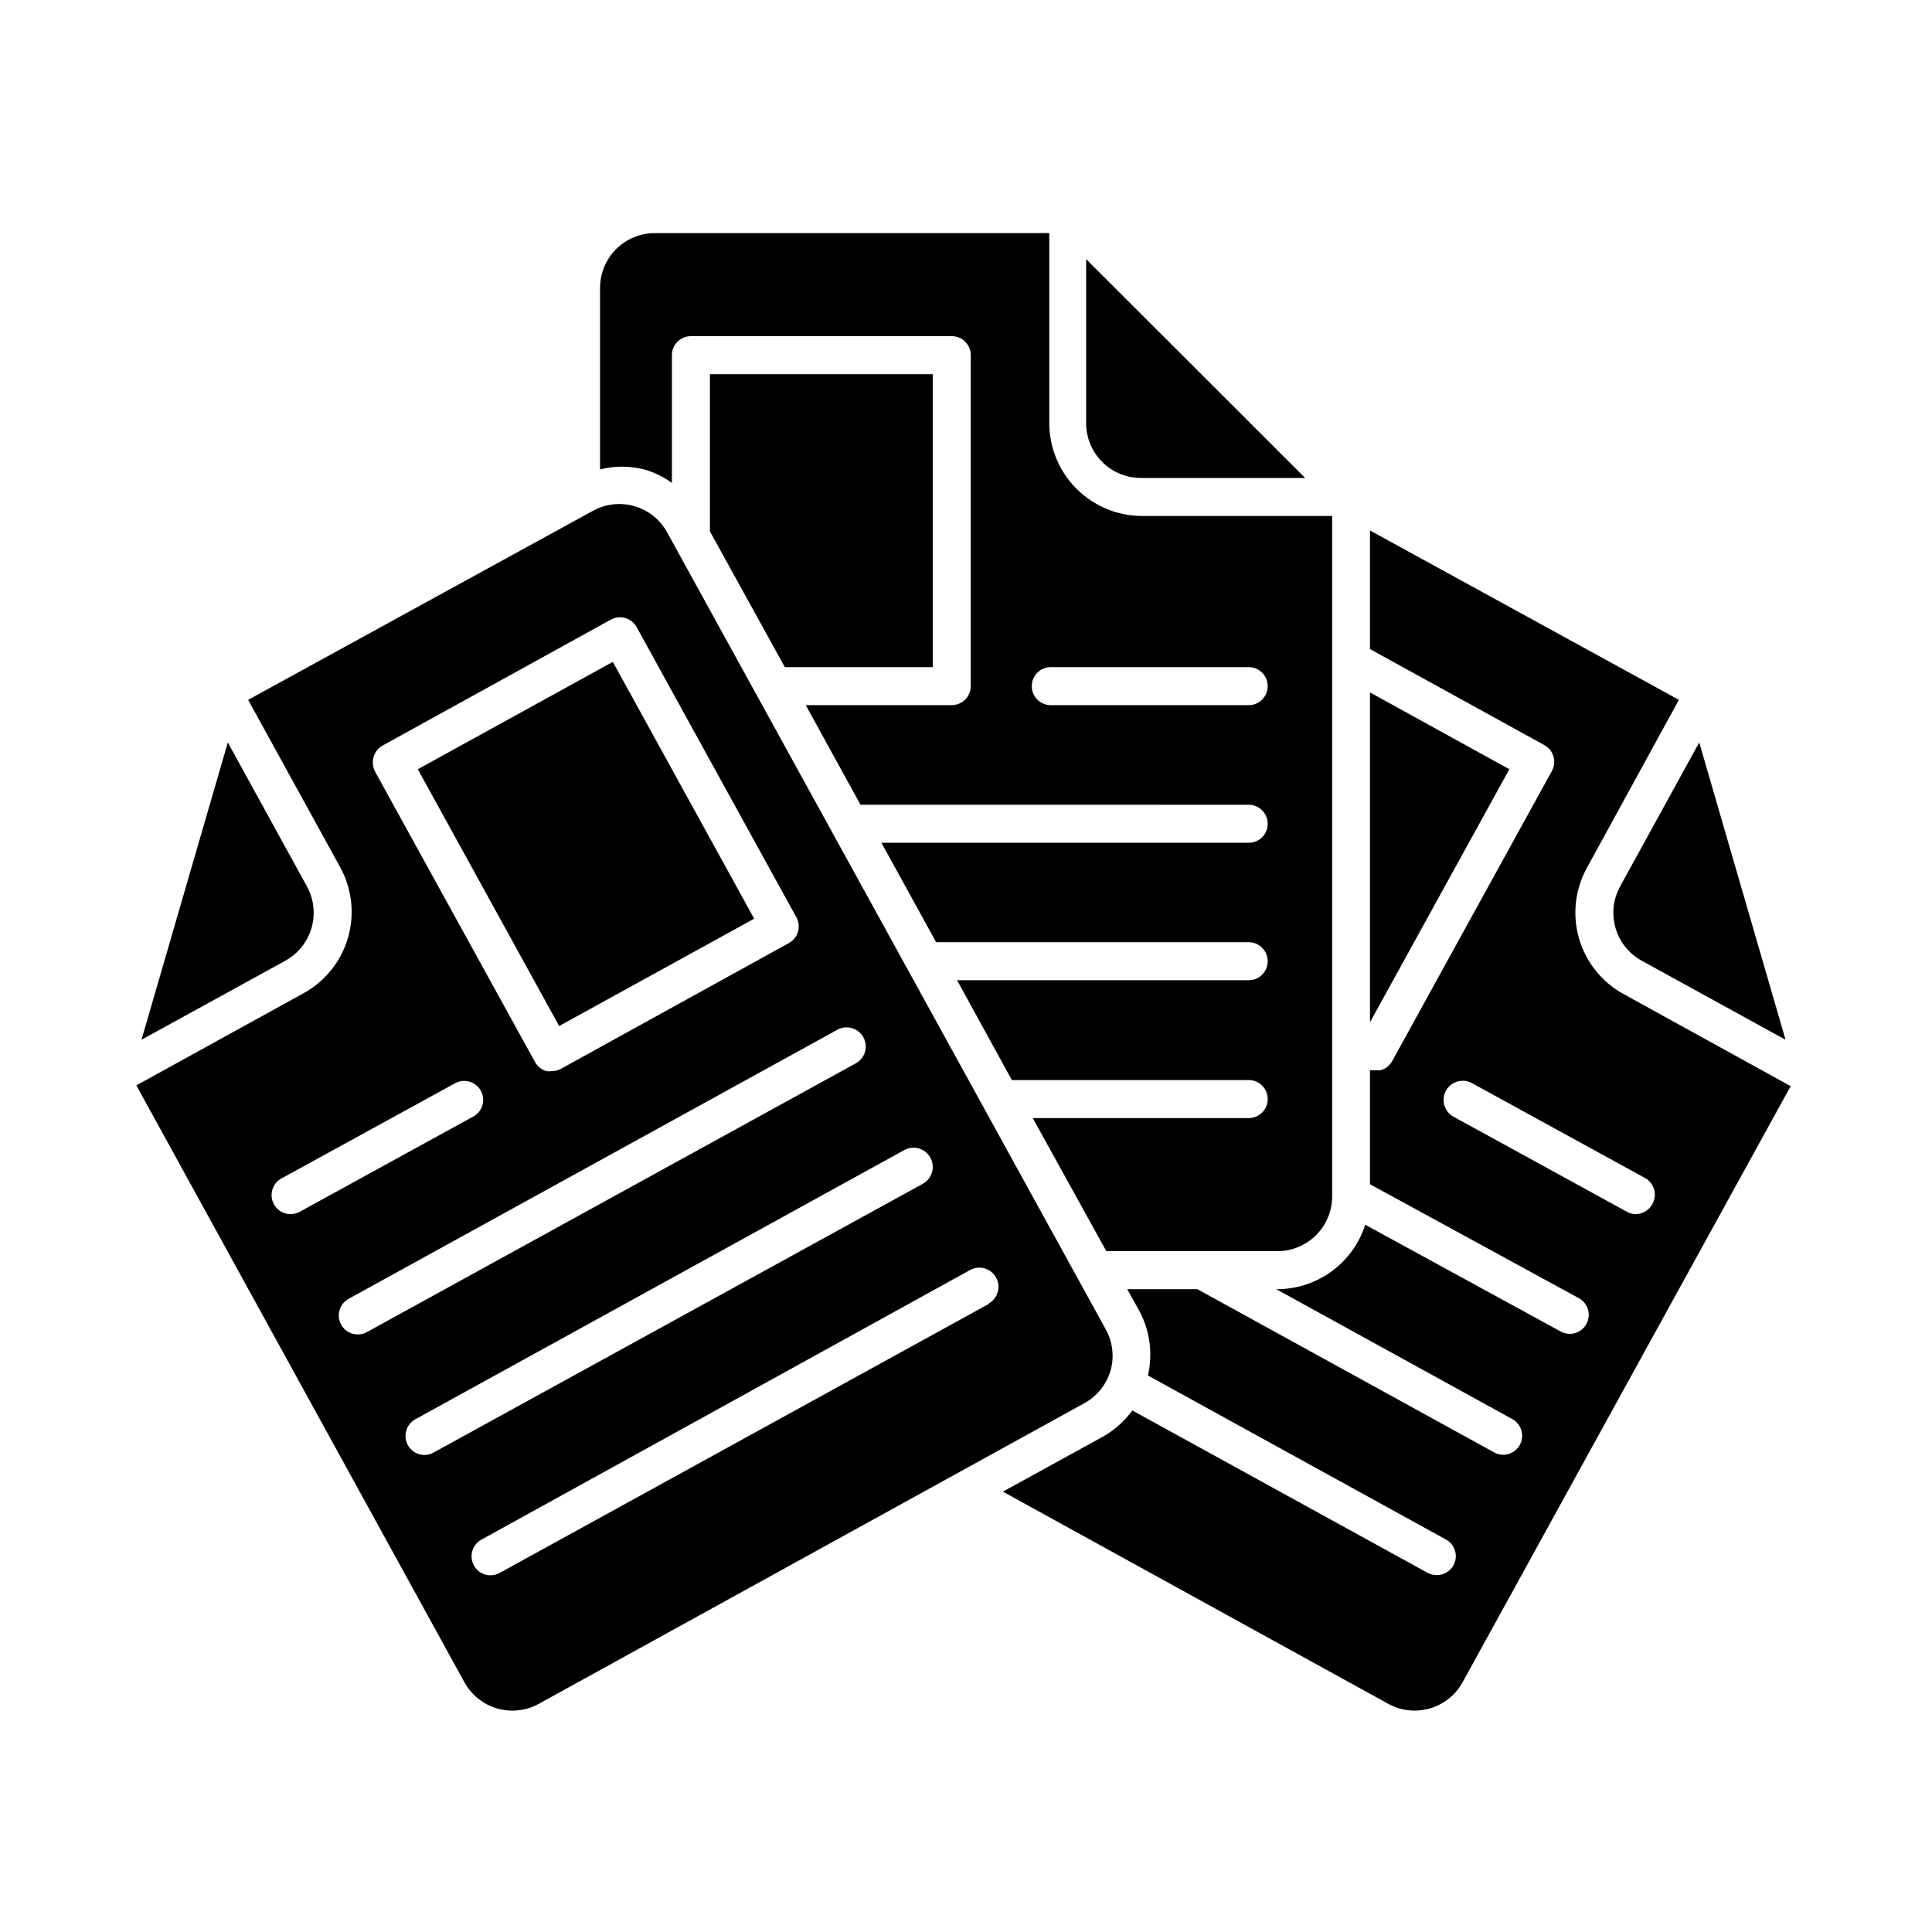 <?xml version="1.0" encoding="UTF-8"?>
<!-- Uploaded to: ICON Repo, www.iconrepo.com, Generator: ICON Repo Mixer Tools -->
<svg fill="#000000" width="800px" height="800px" version="1.1" viewBox="144 144 512 512" xmlns="http://www.w3.org/2000/svg">
 <g>
  <path d="m564.54 374 24.383-44.535-81.867-44.891v31.438l46.199 25.441v0.004c1.18 0.637 2.055 1.719 2.43 3.008 0.379 1.285 0.23 2.668-0.414 3.844l-42.32 76.879c-0.645 1.18-1.734 2.047-3.023 2.418-0.469 0.078-0.945 0.078-1.41 0-0.484 0.074-0.977 0.074-1.461 0v30.23l55.418 30.23v-0.004c1.98 1.125 2.965 3.434 2.398 5.637-0.566 2.207-2.539 3.758-4.816 3.785-0.844 0.004-1.676-0.203-2.418-0.602l-51.844-28.316c-1.578 4.949-4.688 9.27-8.879 12.34-4.191 3.07-9.25 4.731-14.445 4.738h-0.25l62.523 34.41h-0.004c2.035 1.102 3.062 3.441 2.488 5.68-0.57 2.242-2.594 3.805-4.906 3.793-0.852 0.004-1.684-0.223-2.418-0.656l-78.594-43.227h-18.59l3.176 5.691-0.004 0.004c2.84 5.254 3.664 11.363 2.32 17.18l78.996 43.48v-0.004c1.168 0.648 2.035 1.734 2.402 3.019 0.367 1.285 0.211 2.664-0.438 3.836-0.898 1.598-2.598 2.582-4.434 2.566-0.844 0.004-1.676-0.203-2.418-0.602l-78.242-43.027c-2.098 2.879-4.797 5.269-7.91 7.004l-26.398 14.508 102.12 56.227c3.367 1.855 7.332 2.297 11.027 1.23 3.695-1.07 6.812-3.559 8.672-6.926l86.957-157.99-44.336-24.434c-5.711-3.148-9.941-8.434-11.754-14.699-1.816-6.266-1.066-12.992 2.082-18.707zm17.332 89.125c-0.879 1.605-2.555 2.606-4.383 2.621-0.852 0.012-1.691-0.215-2.418-0.656l-45.949-25.191c-2.434-1.391-3.281-4.492-1.891-6.926s4.492-3.281 6.93-1.891l45.949 25.191h-0.004c2.363 1.418 3.148 4.469 1.766 6.852z"/>
  <path d="m579.05 398.59 38.137 20.957-22.871-78.793-20.957 38.137v0.004c-1.855 3.367-2.297 7.332-1.23 11.027 1.07 3.691 3.559 6.812 6.922 8.668z"/>
  <path d="m507.06 327.5v87.41l36.93-67.055z"/>
  <path d="m314.91 268.45c2.562 0.773 4.981 1.965 7.152 3.527v-33.855c0-2.781 2.258-5.039 5.039-5.039h69.121c1.336 0 2.617 0.531 3.562 1.477s1.477 2.227 1.477 3.562v87.711c0 1.34-0.531 2.621-1.477 3.562-0.945 0.945-2.227 1.477-3.562 1.477h-38.691l14.508 26.398 102.88 0.004c2.785 0 5.039 2.254 5.039 5.035 0 2.785-2.254 5.039-5.039 5.039h-97.336l14.508 26.348h82.828c2.785 0 5.039 2.258 5.039 5.039s-2.254 5.039-5.039 5.039h-77.285l14.512 26.449h62.773c2.785 0 5.039 2.258 5.039 5.039s-2.254 5.039-5.039 5.039h-57.23l19.496 35.266h45.344c3.848 0 7.539-1.527 10.258-4.25 2.723-2.723 4.25-6.41 4.25-10.262v-180.31h-50.383 0.004c-6.516-0.012-12.762-2.606-17.371-7.215s-7.203-10.855-7.215-17.371v-50.383l-104.54 0.004c-3.848 0-7.539 1.527-10.258 4.25-2.723 2.719-4.25 6.41-4.25 10.258v48.113c3.902-0.988 7.996-0.973 11.891 0.051zm107.56 52.348h52.445c2.785 0 5.039 2.254 5.039 5.035 0 2.785-2.254 5.039-5.039 5.039h-52.445c-2.781 0-5.039-2.254-5.039-5.039 0-2.781 2.258-5.035 5.039-5.035z"/>
  <path d="m446.35 270.67h43.527l-58.035-57.988v43.48-0.004c0 3.848 1.527 7.539 4.25 10.262 2.719 2.719 6.41 4.25 10.258 4.25z"/>
  <path d="m332.14 243.16v41.664l19.848 35.973h39.199v-77.637z"/>
  <path d="m438.29 507.31c1.059-3.699 0.605-7.668-1.262-11.031l-116.23-211.2c-1.852-3.375-4.969-5.871-8.668-6.941-3.695-1.066-7.668-0.617-11.031 1.25l-91.34 50.078 24.383 44.336c3.148 5.711 3.898 12.441 2.082 18.703-1.812 6.266-6.043 11.555-11.754 14.699l-44.336 24.434 86.957 158.2c1.859 3.367 4.977 5.856 8.672 6.926 3.691 1.066 7.66 0.625 11.027-1.23l144.54-79.652c3.352-1.832 5.848-4.91 6.953-8.566zm-195.28-162.73c0.371-1.289 1.242-2.375 2.418-3.023l60.457-33.352c1.176-0.645 2.559-0.793 3.844-0.414 1.285 0.379 2.371 1.254 3.008 2.43l42.32 76.883c1.316 2.422 0.441 5.453-1.965 6.801l-60.457 33.352c-0.742 0.402-1.574 0.609-2.418 0.605-0.469 0.074-0.945 0.074-1.41 0-1.289-0.371-2.379-1.242-3.023-2.418l-42.32-76.832c-0.676-1.23-0.84-2.68-0.453-4.031zm-21.816 121.17c-2.34 0.086-4.43-1.457-5.043-3.715-0.613-2.262 0.41-4.648 2.477-5.758l45.949-25.191h-0.004c1.168-0.648 2.547-0.805 3.832-0.438 1.285 0.371 2.371 1.234 3.019 2.402 0.645 1.176 0.797 2.559 0.418 3.848-0.379 1.285-1.254 2.367-2.434 3.004l-45.898 25.191h0.004c-0.711 0.402-1.504 0.629-2.32 0.656zm17.586 31.891c-1.828-0.012-3.508-1.016-4.387-2.621-1.316-2.422-0.438-5.453 1.965-6.801l129.48-71.289c2.434-1.391 5.535-0.543 6.93 1.891 1.391 2.434 0.543 5.535-1.891 6.926l-129.68 71.289c-0.746 0.402-1.574 0.609-2.418 0.605zm20.152 31.285c-0.734 0.434-1.57 0.66-2.422 0.656-1.844 0.004-3.547-1-4.434-2.621-0.645-1.172-0.793-2.559-0.414-3.844 0.379-1.285 1.254-2.367 2.43-3.008l129.48-71.289c2.449-1.391 5.562-0.531 6.953 1.914 1.391 2.449 0.535 5.562-1.914 6.953zm147.06-39.348-129.63 71.289c-0.742 0.402-1.574 0.609-2.418 0.605-2.277-0.027-4.25-1.578-4.816-3.785-0.562-2.203 0.418-4.512 2.398-5.637l129.48-71.438c2.434-1.391 5.535-0.547 6.926 1.887 1.391 2.438 0.547 5.539-1.891 6.93z"/>
  <path d="m225.33 378.89-20.957-38.137-22.875 78.793 38.137-20.957v-0.004c3.367-1.855 5.856-4.977 6.926-8.668 1.066-3.695 0.625-7.66-1.23-11.027z"/>
  <path d="m254.72 347.85 51.684-28.449 37.461 68.059-51.684 28.449z"/>
 </g>
</svg>